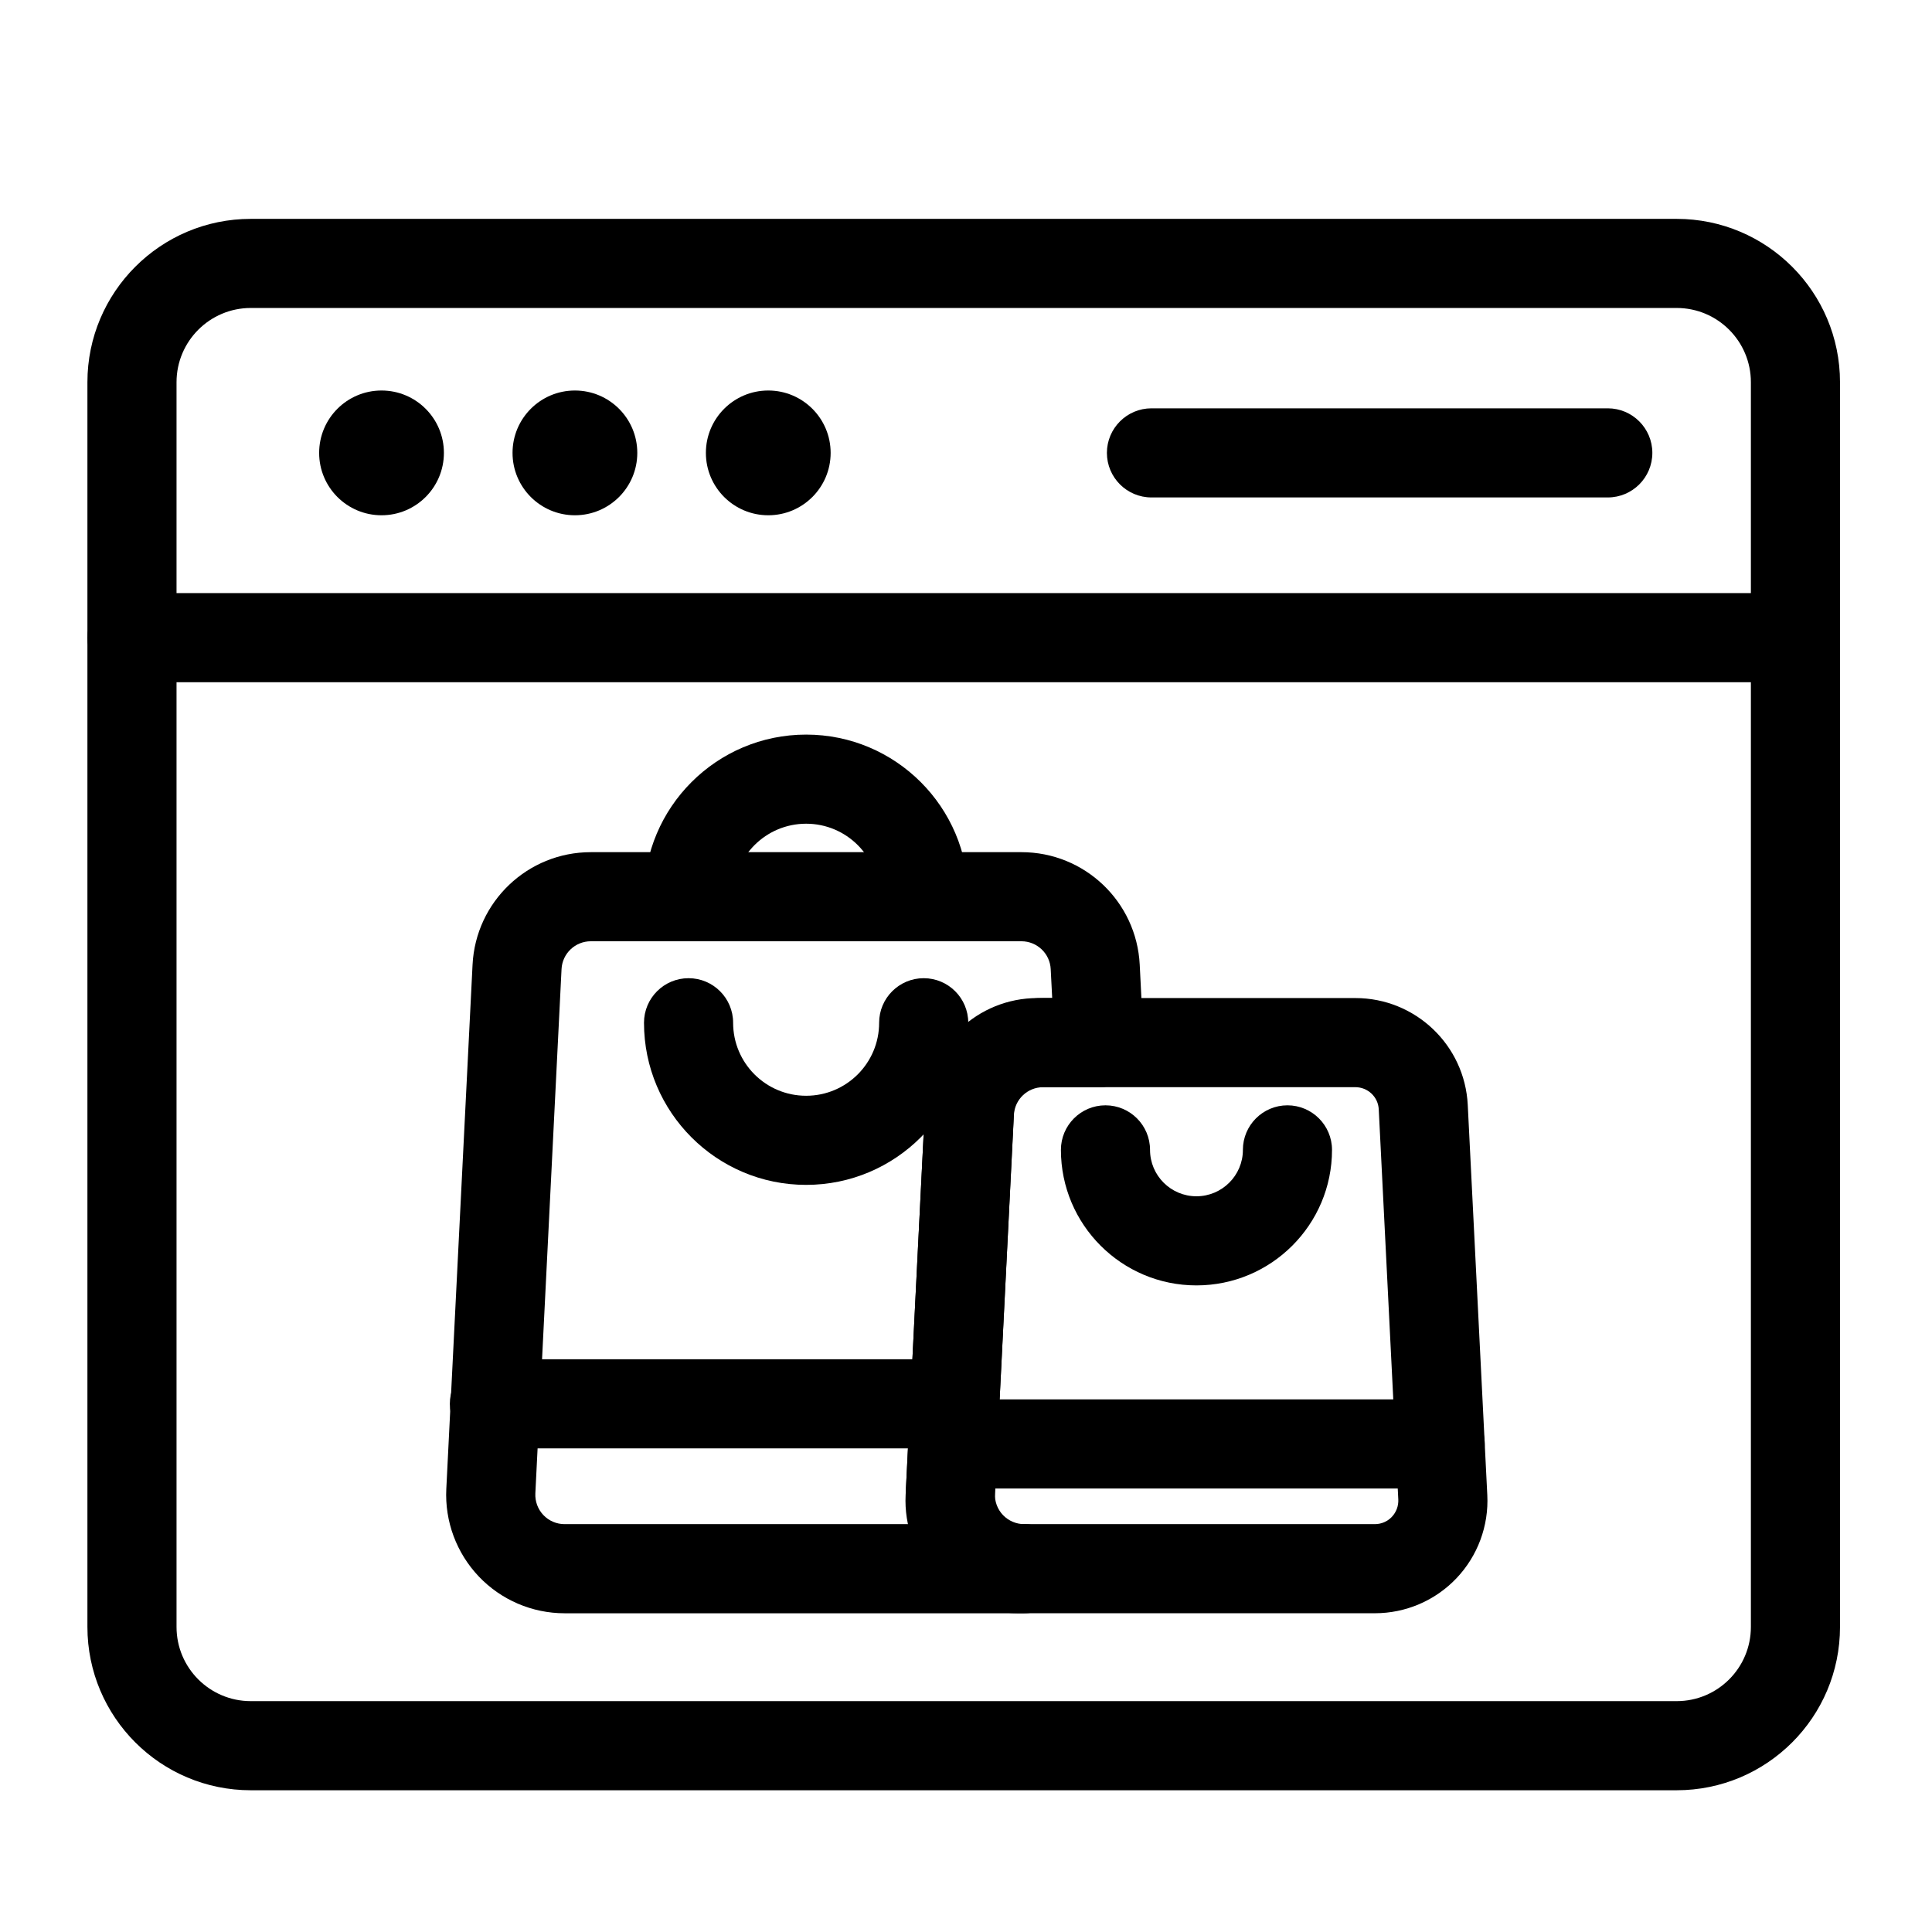 <?xml version="1.0" encoding="UTF-8"?>
<!-- Uploaded to: ICON Repo, www.iconrepo.com, Generator: ICON Repo Mixer Tools -->
<svg fill="#000000" width="800px" height="800px" version="1.1" viewBox="144 144 512 512" xmlns="http://www.w3.org/2000/svg">
 <g fill-rule="evenodd">
  <path d="m631.62 245.3c0-23.898-19.383-43.297-43.297-43.297h-377.86c-23.898 0-43.297 19.398-43.297 43.297v329.84c0 23.914 19.398 43.297 43.297 43.297h377.86c23.914 0 43.297-19.383 43.297-43.281v-329.86zm-23.617 0v329.84c0 10.879-8.801 19.68-19.68 19.68h-377.86c-10.863 0-19.68-8.801-19.68-19.664v-329.86c0-10.863 8.816-19.68 19.68-19.68h377.86c10.879 0 19.68 8.816 19.68 19.68z"/>
  <path d="m178.98 324.8h440.83c6.519 0 11.809-5.289 11.809-11.809 0-6.504-5.289-11.809-11.809-11.809h-440.83c-6.519 0-11.809 5.305-11.809 11.809 0 6.519 5.289 11.809 11.809 11.809z"/>
  <path d="m570.08 252.21h-120.93c-6.519 0-11.809 5.305-11.809 11.809 0 6.519 5.289 11.809 11.809 11.809h120.93c6.519 0 11.809-5.289 11.809-11.809 0-6.504-5.289-11.809-11.809-11.809z"/>
  <path d="m261.64 264.02c0 9.133-7.402 16.531-16.531 16.531s-16.531-7.398-16.531-16.531c0-9.129 7.402-16.531 16.531-16.531s16.531 7.402 16.531 16.531"/>
  <path d="m312.89 264.02c0 9.133-7.402 16.531-16.531 16.531-9.129 0-16.531-7.398-16.531-16.531 0-9.129 7.402-16.531 16.531-16.531 9.129 0 16.531 7.402 16.531 16.531"/>
  <path d="m364.13 264.02c0 9.133-7.402 16.531-16.531 16.531-9.129 0-16.531-7.398-16.531-16.531 0-9.129 7.402-16.531 16.531-16.531 9.129 0 16.531 7.402 16.531 16.531"/>
  <path d="m376.98 415.04c0 10.691-8.66 19.348-19.348 19.348-10.691 0-19.348-8.66-19.348-19.348 0-6.519-5.289-11.809-11.809-11.809-6.519 0-11.809 5.289-11.809 11.809 0 23.711 19.254 42.965 42.965 42.965 23.711 0 42.965-19.254 42.965-42.965 0-6.519-5.289-11.809-11.809-11.809-6.504 0-11.809 5.289-11.809 11.809z"/>
  <path d="m473.38 448.73c0 6.785-5.527 12.297-12.312 12.297-6.785 0-12.297-5.512-12.297-12.297 0-6.519-5.289-11.809-11.809-11.809-6.519 0-11.809 5.289-11.809 11.809 0 19.82 16.09 35.914 35.914 35.914 19.82 0 35.93-16.09 35.93-35.914 0-6.519-5.305-11.809-11.809-11.809-6.519 0-11.809 5.289-11.809 11.809z"/>
  <path d="m400.6 381.64c0-23.711-19.254-42.965-42.965-42.965-23.711 0-42.965 19.254-42.965 42.965 0 6.519 5.289 11.809 11.809 11.809 6.519 0 11.809-5.289 11.809-11.809 0-10.676 8.66-19.348 19.348-19.348 10.691 0 19.348 8.676 19.348 19.348 0 6.519 5.305 11.809 11.809 11.809 6.519 0 11.809-5.289 11.809-11.809z"/>
  <path d="m275.02 527.84h122.02c6.519 0 11.809-5.289 11.809-11.809s-5.289-11.809-11.809-11.809h-122.02c-6.519 0-11.809 5.289-11.809 11.809s5.289 11.809 11.809 11.809z"/>
  <path d="m396.5 538.47h129.15c6.519 0 11.809-5.289 11.809-11.809 0-6.519-5.289-11.809-11.809-11.809h-129.15c-6.519 0-11.809 5.289-11.809 11.809 0 6.519 5.289 11.809 11.809 11.809z"/>
  <path d="m415.43 571.53c6.519 0 11.809-5.289 11.809-11.809 0-6.519-5.289-11.809-11.809-11.809-2.125 0-4.156-0.867-5.637-2.41-1.465-1.543-2.234-3.621-2.125-5.746l5.023-100.27c0.203-4.125 3.606-7.367 7.746-7.367h14.816c3.227 0 6.328-1.34 8.551-3.684 2.234-2.332 3.402-5.496 3.242-8.723l-1.008-20.059c-0.836-16.703-14.609-29.82-31.348-29.82h-114.11c-16.734 0-30.512 13.113-31.348 29.82l-6.957 138.93c-0.426 8.598 2.691 16.973 8.613 23.207 5.918 6.219 14.137 9.746 22.734 9.746h121.81zm-30.402-23.617h-91.41c-2.125 0-4.156-0.867-5.621-2.41-1.465-1.543-2.234-3.621-2.125-5.746l6.941-138.93c0.203-4.141 3.621-7.383 7.762-7.383h114.11c4.141 0 7.559 3.242 7.762 7.383 0 0 0.395 7.668 0.395 7.668h-2.41c-16.719 0-30.496 13.098-31.348 29.805l-5.008 100.27c-0.156 3.18 0.172 6.328 0.945 9.336z"/>
  <path d="m538.15 540.21-5.18-103.39c-0.789-15.871-13.887-28.324-29.789-28.324h-84.23c-15.887 0-28.984 12.453-29.789 28.324l-5.164 103.39c-0.41 8.156 2.551 16.137 8.172 22.059 5.637 5.902 13.445 9.258 21.617 9.258h94.574c8.172 0 15.98-3.352 21.602-9.258 5.637-5.918 8.598-13.902 8.188-22.059zm-28.766-102.21 5.18 103.39c0.078 1.699-0.535 3.352-1.715 4.598-1.164 1.227-2.785 1.922-4.488 1.922h-94.574c-1.699 0-3.32-0.691-4.504-1.922-1.164-1.242-1.777-2.898-1.699-4.598l5.164-103.39c0.172-3.305 2.898-5.887 6.203-5.887h84.23c3.305 0 6.047 2.582 6.203 5.887z"/>
 </g>
</svg>